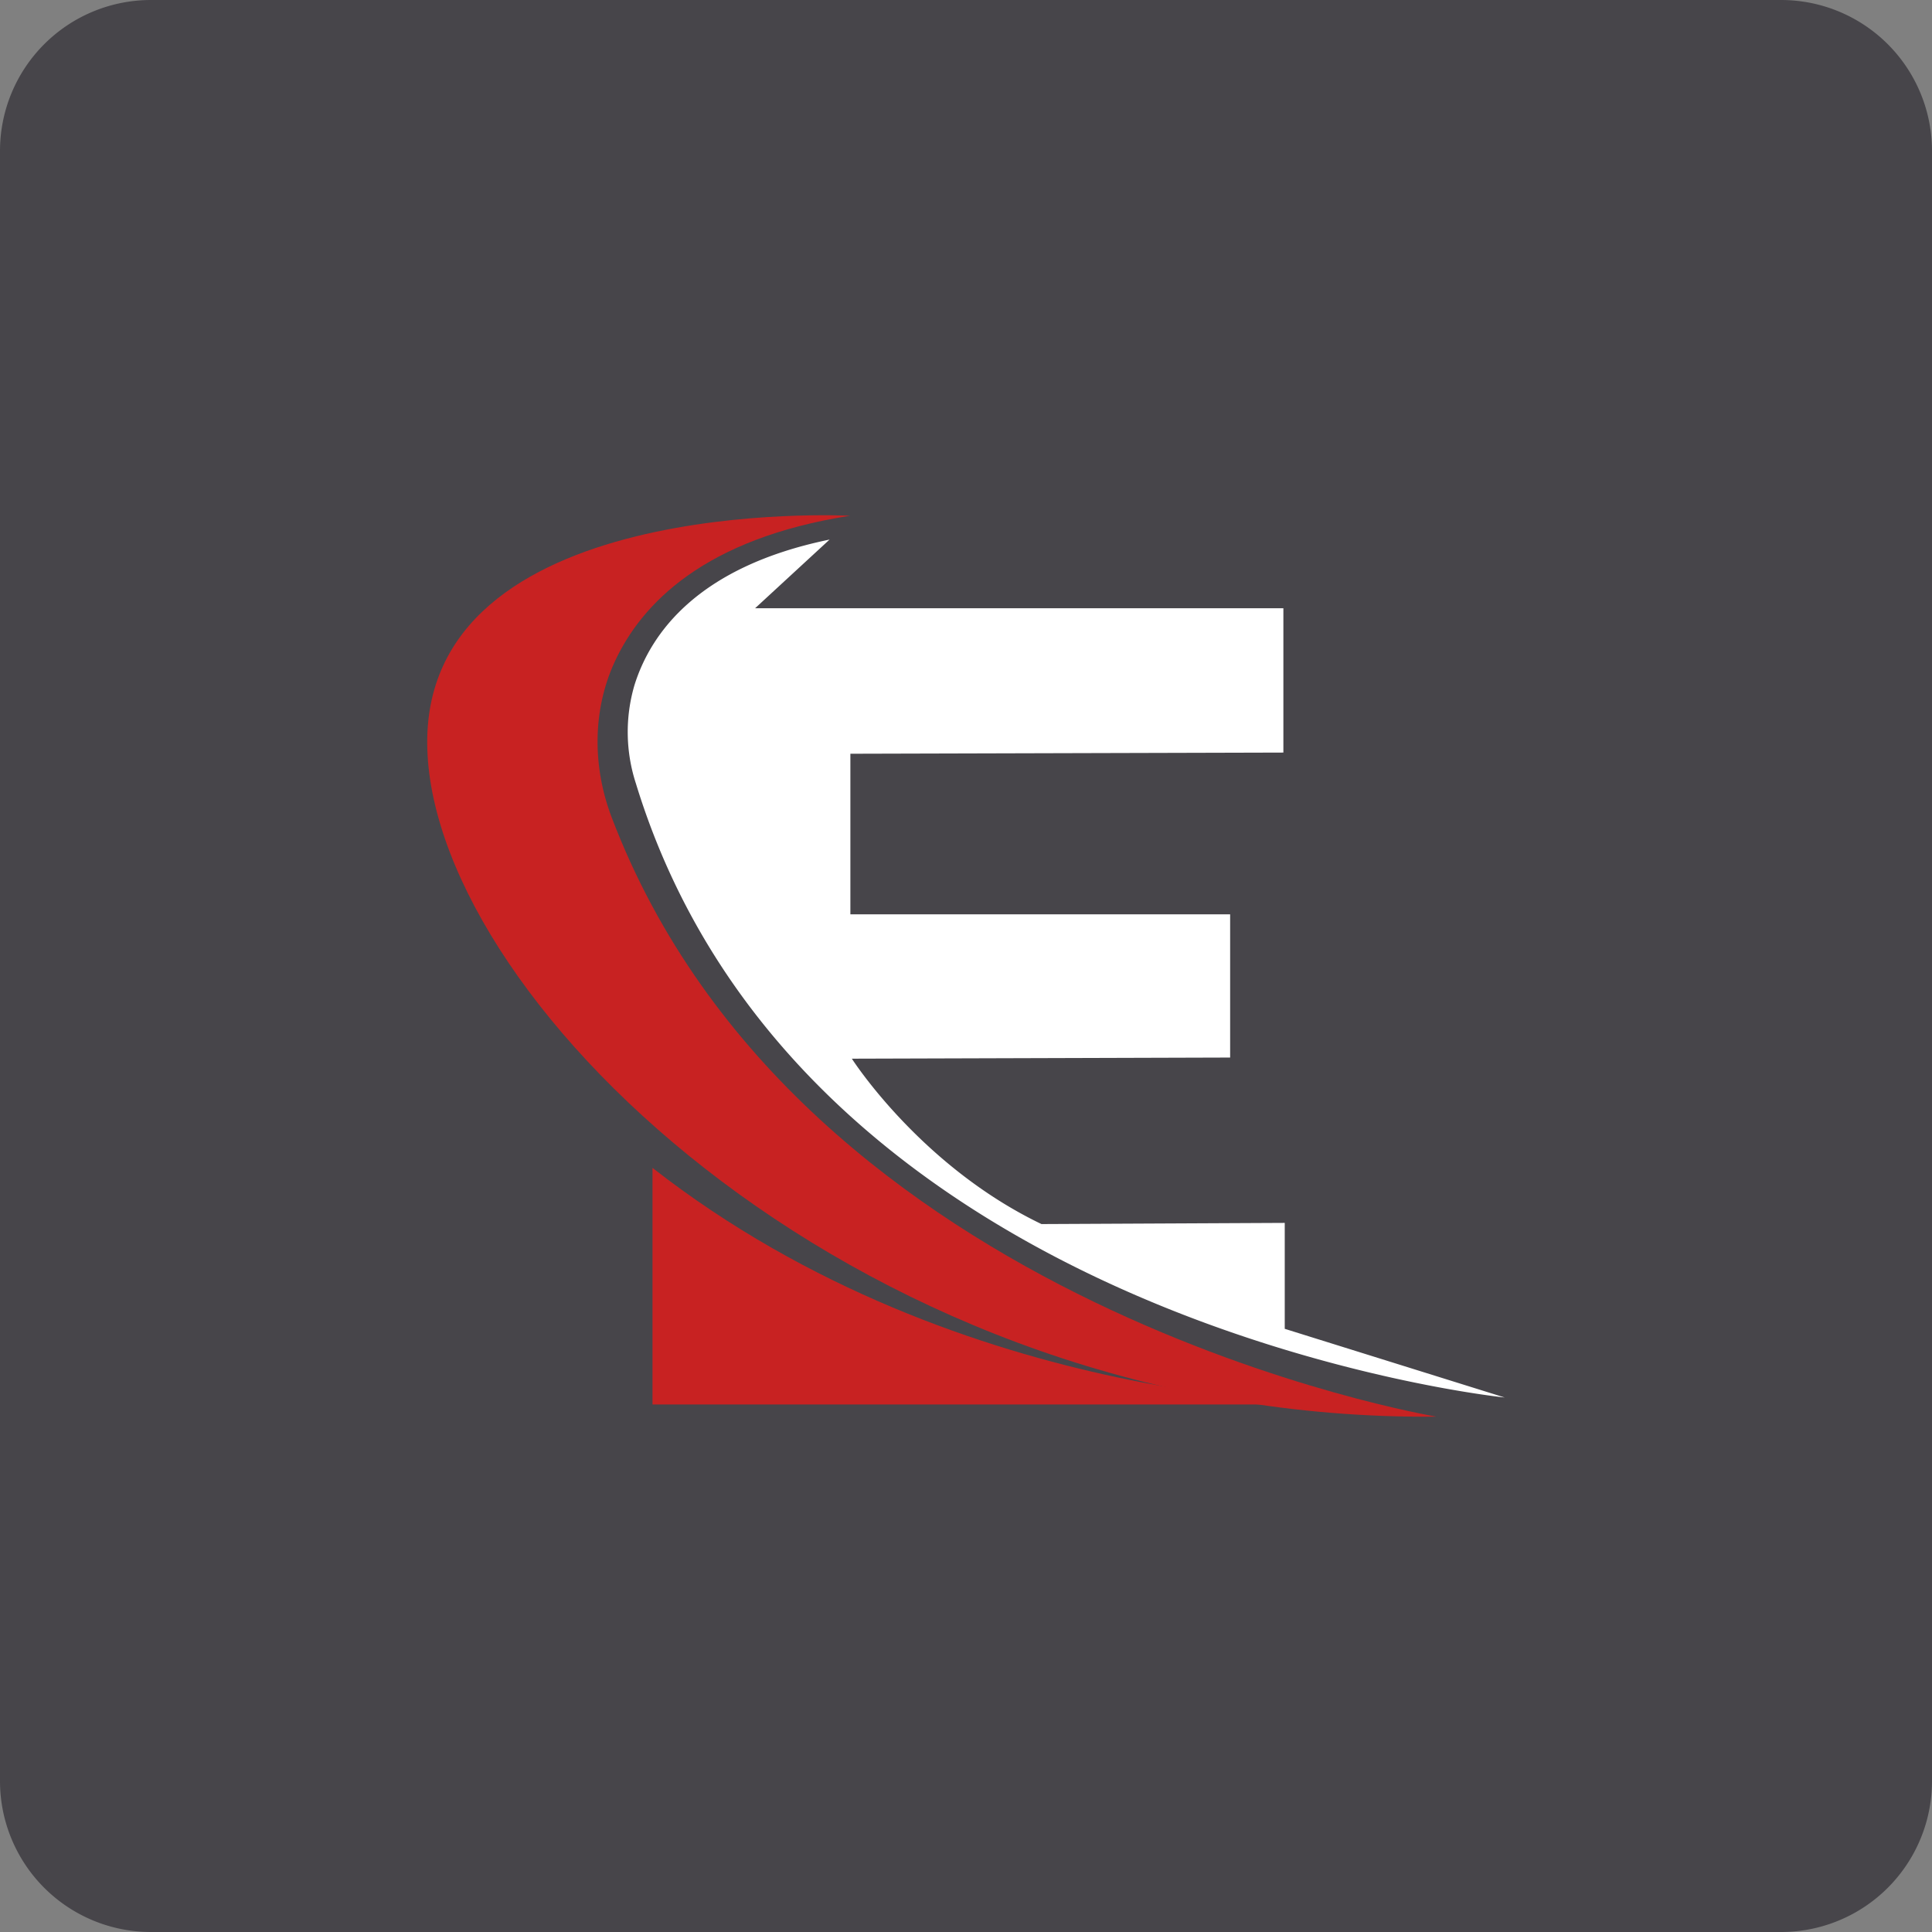 <svg xmlns="http://www.w3.org/2000/svg" viewBox="0 0 512 512"><rect x="0" y="0" width="512" height="512" fill="#808080" stroke="none"/><defs><style>.a{fill:#47454a;}.b{fill:#c82222;}.c{fill:#fff;}</style></defs><title>euk</title><path class="a" d="M512,472a40,40,0,0,1-40,40H40A40,40,0,0,1,0,472V40A40,40,0,0,1,40,0H472a40,40,0,0,1,40,40Z"/><path class="b" d="M225.25,136.68s-114.29-6-112,62,116.6,178.14,267.45,176.75c0,0-168.83-28-218.6-158.82-5.06-13.3-5.16-28.25.78-41.18C170.07,159.82,186.84,142.7,225.25,136.68Z"/><path class="b" d="M172.92,309.5v62.7H357.58S255.47,374,172.92,309.5Z"/><path class="c" d="M398.76,370.35S212.44,351.3,168.51,207.6a44.1,44.1,0,0,1-.38-26c4.28-13.73,16.74-31.42,51.72-38.61l-19.74,18.2h140v38.25l-114.75.31v42.56H326v37.95l-100.25.3S243.91,309,276,324.39l64.47-.31v28.07Z"/></svg>